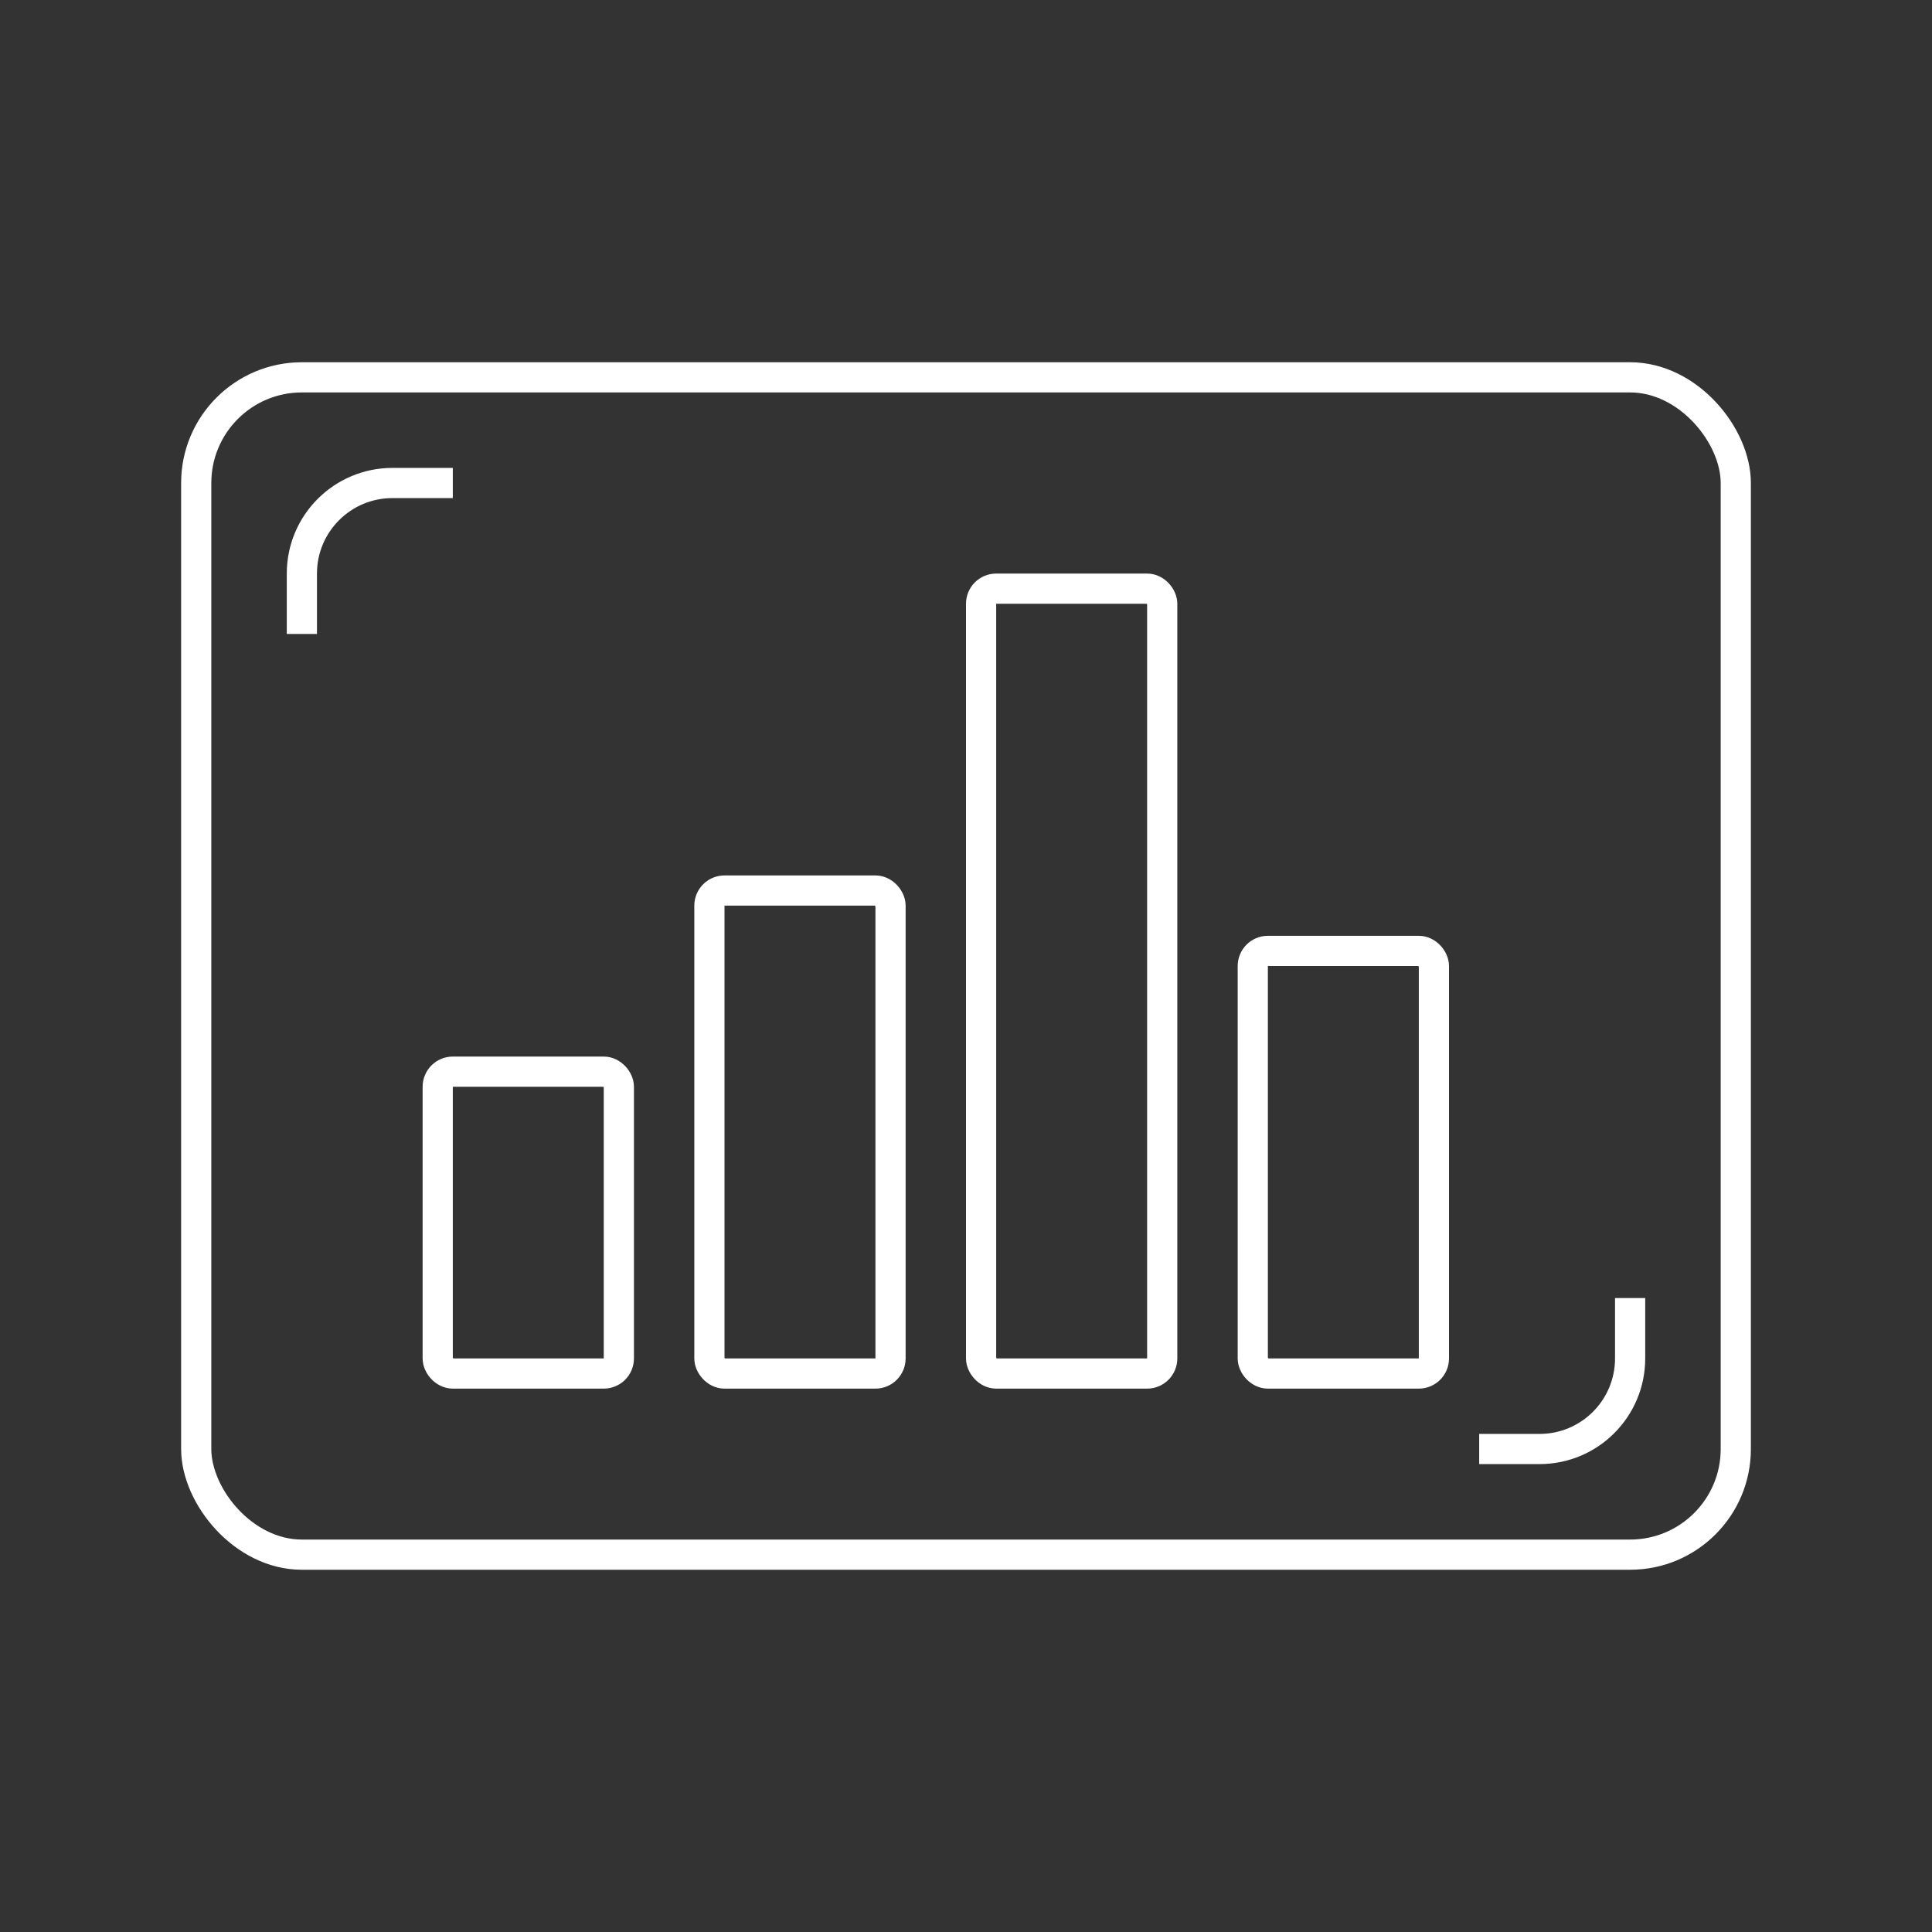 <svg width="64" height="64" viewBox="0 0 64 64" fill="none" xmlns="http://www.w3.org/2000/svg">
<rect x="0" y="0" width="64" height="64" fill="#333333" stroke="none"/>
<rect x="6.5" y="12.5" width="51" height="39" rx="3.5" stroke="white"/>
<path d="M15 16H13C11.343 16 10 17.343 10 19V21" stroke="white"/>
<path d="M49 48H51C52.657 48 54 46.657 54 45V43" stroke="white"/>
<rect x="14.5" y="35.5" width="6" height="10" rx="0.5" stroke="white"/>
<rect x="23.5" y="29.5" width="6" height="16" rx="0.5" stroke="white"/>
<rect x="32.5" y="19.5" width="6" height="26" rx="0.5" stroke="white"/>
<rect x="41.5" y="31.5" width="6" height="14" rx="0.5" stroke="white"/>
</svg>
